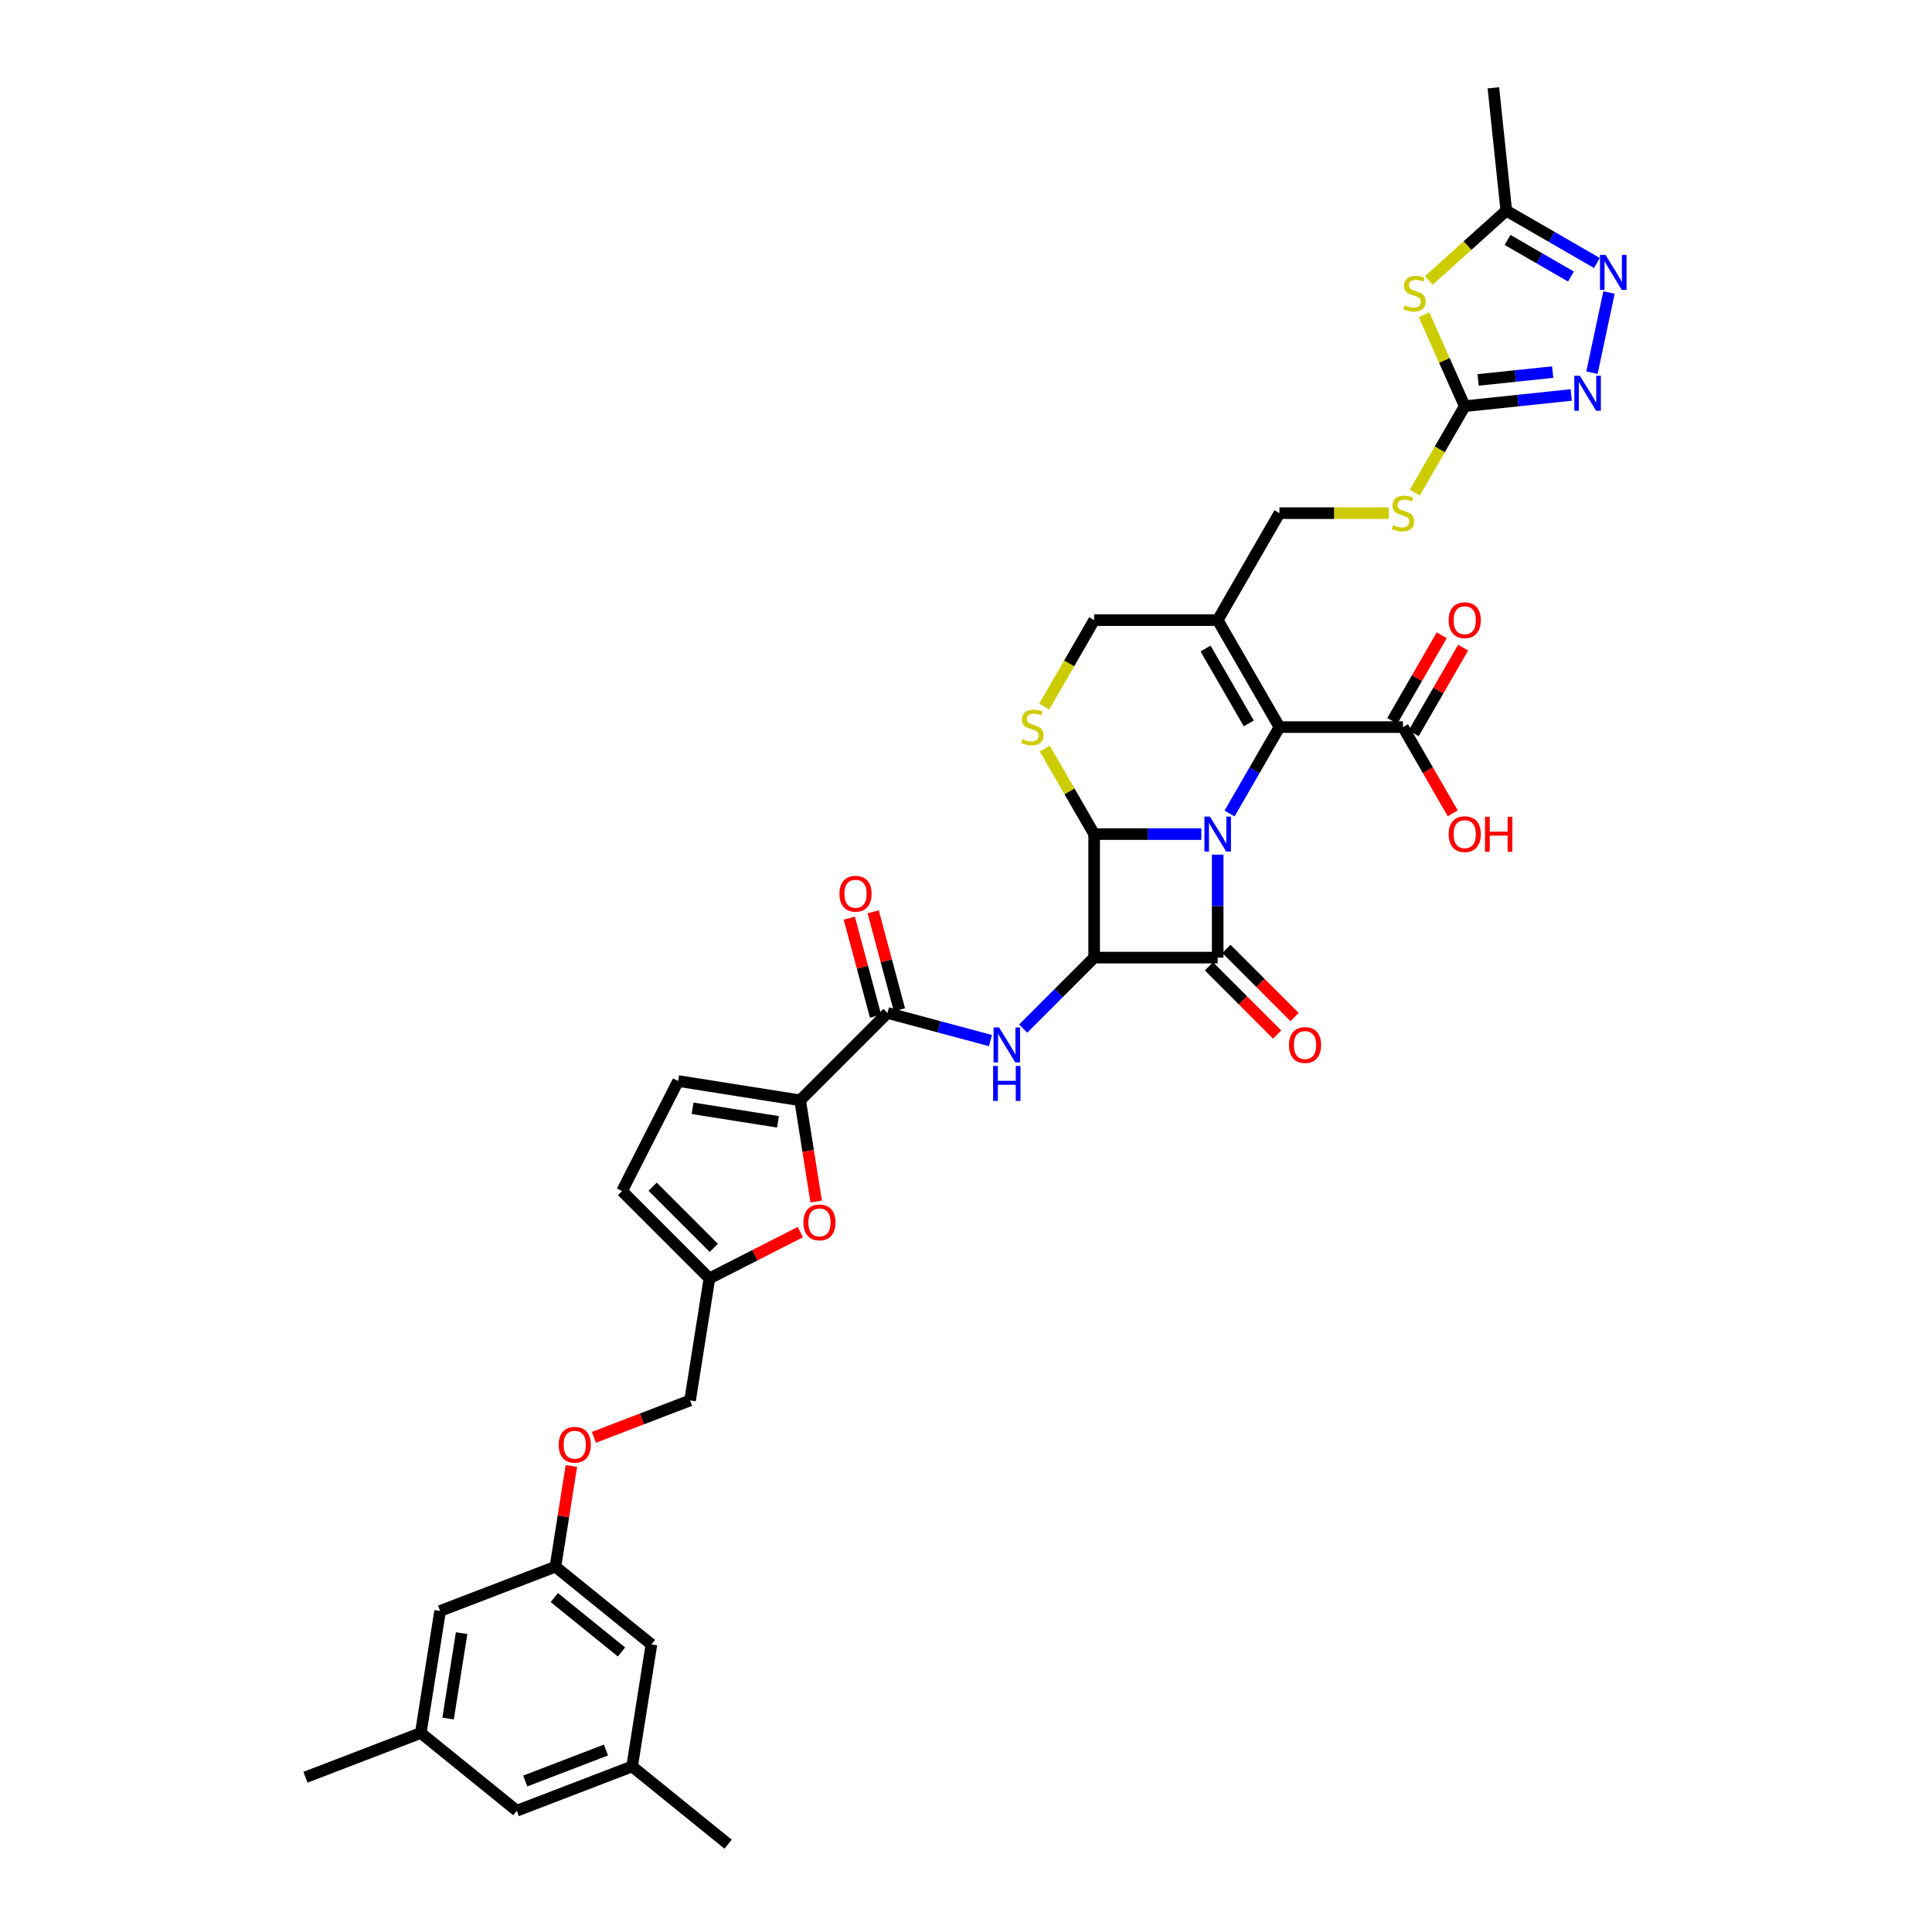 <?xml version='1.0' encoding='iso-8859-1'?>
<svg version='1.1' baseProfile='full'
              xmlns='http://www.w3.org/2000/svg'
                      xmlns:rdkit='http://www.rdkit.org/xml'
                      xmlns:xlink='http://www.w3.org/1999/xlink'
                  xml:space='preserve'
width='1000px' height='1000px' viewBox='0 0 1000 1000'>
<!-- END OF HEADER -->
<rect style='opacity:1.0;fill:#FFFFFF;stroke:none' width='1000' height='1000' x='0' y='0'> </rect>
<path class='bond-0' d='M 630.27,442.372 L 630.27,469.014' style='fill:none;fill-rule:evenodd;stroke:#0000FF;stroke-width:6px;stroke-linecap:butt;stroke-linejoin:miter;stroke-opacity:1' />
<path class='bond-0' d='M 630.27,469.014 L 630.27,495.657' style='fill:none;fill-rule:evenodd;stroke:#000000;stroke-width:6px;stroke-linecap:butt;stroke-linejoin:miter;stroke-opacity:1' />
<path class='bond-2' d='M 621.805,431.72 L 594.069,431.72' style='fill:none;fill-rule:evenodd;stroke:#0000FF;stroke-width:6px;stroke-linecap:butt;stroke-linejoin:miter;stroke-opacity:1' />
<path class='bond-2' d='M 594.069,431.72 L 566.333,431.72' style='fill:none;fill-rule:evenodd;stroke:#000000;stroke-width:6px;stroke-linecap:butt;stroke-linejoin:miter;stroke-opacity:1' />
<path class='bond-3' d='M 636.42,421.068 L 649.329,398.708' style='fill:none;fill-rule:evenodd;stroke:#0000FF;stroke-width:6px;stroke-linecap:butt;stroke-linejoin:miter;stroke-opacity:1' />
<path class='bond-3' d='M 649.329,398.708 L 662.239,376.348' style='fill:none;fill-rule:evenodd;stroke:#000000;stroke-width:6px;stroke-linecap:butt;stroke-linejoin:miter;stroke-opacity:1' />
<path class='bond-19' d='M 625.749,500.178 L 643.399,517.828' style='fill:none;fill-rule:evenodd;stroke:#000000;stroke-width:6px;stroke-linecap:butt;stroke-linejoin:miter;stroke-opacity:1' />
<path class='bond-19' d='M 643.399,517.828 L 661.049,535.478' style='fill:none;fill-rule:evenodd;stroke:#FF0000;stroke-width:6px;stroke-linecap:butt;stroke-linejoin:miter;stroke-opacity:1' />
<path class='bond-19' d='M 634.791,491.136 L 652.441,508.786' style='fill:none;fill-rule:evenodd;stroke:#000000;stroke-width:6px;stroke-linecap:butt;stroke-linejoin:miter;stroke-opacity:1' />
<path class='bond-19' d='M 652.441,508.786 L 670.091,526.436' style='fill:none;fill-rule:evenodd;stroke:#FF0000;stroke-width:6px;stroke-linecap:butt;stroke-linejoin:miter;stroke-opacity:1' />
<path class='bond-37' d='M 630.27,495.657 L 566.333,495.657' style='fill:none;fill-rule:evenodd;stroke:#000000;stroke-width:6px;stroke-linecap:butt;stroke-linejoin:miter;stroke-opacity:1' />
<path class='bond-1' d='M 566.333,495.657 L 566.333,431.72' style='fill:none;fill-rule:evenodd;stroke:#000000;stroke-width:6px;stroke-linecap:butt;stroke-linejoin:miter;stroke-opacity:1' />
<path class='bond-4' d='M 566.333,495.657 L 547.96,514.03' style='fill:none;fill-rule:evenodd;stroke:#000000;stroke-width:6px;stroke-linecap:butt;stroke-linejoin:miter;stroke-opacity:1' />
<path class='bond-4' d='M 547.96,514.03 L 529.587,532.402' style='fill:none;fill-rule:evenodd;stroke:#0000FF;stroke-width:6px;stroke-linecap:butt;stroke-linejoin:miter;stroke-opacity:1' />
<path class='bond-6' d='M 566.333,431.72 L 553.556,409.59' style='fill:none;fill-rule:evenodd;stroke:#000000;stroke-width:6px;stroke-linecap:butt;stroke-linejoin:miter;stroke-opacity:1' />
<path class='bond-6' d='M 553.556,409.59 L 540.78,387.461' style='fill:none;fill-rule:evenodd;stroke:#CCCC00;stroke-width:6px;stroke-linecap:butt;stroke-linejoin:miter;stroke-opacity:1' />
<path class='bond-7' d='M 662.239,376.348 L 630.27,320.977' style='fill:none;fill-rule:evenodd;stroke:#000000;stroke-width:6px;stroke-linecap:butt;stroke-linejoin:miter;stroke-opacity:1' />
<path class='bond-7' d='M 646.369,374.436 L 623.991,335.676' style='fill:none;fill-rule:evenodd;stroke:#000000;stroke-width:6px;stroke-linecap:butt;stroke-linejoin:miter;stroke-opacity:1' />
<path class='bond-15' d='M 662.239,376.348 L 726.176,376.348' style='fill:none;fill-rule:evenodd;stroke:#000000;stroke-width:6px;stroke-linecap:butt;stroke-linejoin:miter;stroke-opacity:1' />
<path class='bond-11' d='M 512.657,538.599 L 486.01,531.459' style='fill:none;fill-rule:evenodd;stroke:#0000FF;stroke-width:6px;stroke-linecap:butt;stroke-linejoin:miter;stroke-opacity:1' />
<path class='bond-11' d='M 486.01,531.459 L 459.363,524.319' style='fill:none;fill-rule:evenodd;stroke:#000000;stroke-width:6px;stroke-linecap:butt;stroke-linejoin:miter;stroke-opacity:1' />
<path class='bond-5' d='M 737.087,162.937 L 747.616,186.585' style='fill:none;fill-rule:evenodd;stroke:#CCCC00;stroke-width:6px;stroke-linecap:butt;stroke-linejoin:miter;stroke-opacity:1' />
<path class='bond-5' d='M 747.616,186.585 L 758.145,210.234' style='fill:none;fill-rule:evenodd;stroke:#000000;stroke-width:6px;stroke-linecap:butt;stroke-linejoin:miter;stroke-opacity:1' />
<path class='bond-14' d='M 739.543,145.158 L 759.599,127.1' style='fill:none;fill-rule:evenodd;stroke:#CCCC00;stroke-width:6px;stroke-linecap:butt;stroke-linejoin:miter;stroke-opacity:1' />
<path class='bond-14' d='M 759.599,127.1 L 779.654,109.042' style='fill:none;fill-rule:evenodd;stroke:#000000;stroke-width:6px;stroke-linecap:butt;stroke-linejoin:miter;stroke-opacity:1' />
<path class='bond-38' d='M 540.499,365.722 L 553.416,343.349' style='fill:none;fill-rule:evenodd;stroke:#CCCC00;stroke-width:6px;stroke-linecap:butt;stroke-linejoin:miter;stroke-opacity:1' />
<path class='bond-38' d='M 553.416,343.349 L 566.333,320.977' style='fill:none;fill-rule:evenodd;stroke:#000000;stroke-width:6px;stroke-linecap:butt;stroke-linejoin:miter;stroke-opacity:1' />
<path class='bond-18' d='M 630.27,320.977 L 566.333,320.977' style='fill:none;fill-rule:evenodd;stroke:#000000;stroke-width:6px;stroke-linecap:butt;stroke-linejoin:miter;stroke-opacity:1' />
<path class='bond-22' d='M 630.27,320.977 L 662.239,265.605' style='fill:none;fill-rule:evenodd;stroke:#000000;stroke-width:6px;stroke-linecap:butt;stroke-linejoin:miter;stroke-opacity:1' />
<path class='bond-8' d='M 758.145,210.234 L 745.228,232.606' style='fill:none;fill-rule:evenodd;stroke:#000000;stroke-width:6px;stroke-linecap:butt;stroke-linejoin:miter;stroke-opacity:1' />
<path class='bond-8' d='M 745.228,232.606 L 732.311,254.979' style='fill:none;fill-rule:evenodd;stroke:#CCCC00;stroke-width:6px;stroke-linecap:butt;stroke-linejoin:miter;stroke-opacity:1' />
<path class='bond-9' d='M 758.145,210.234 L 785.706,207.337' style='fill:none;fill-rule:evenodd;stroke:#000000;stroke-width:6px;stroke-linecap:butt;stroke-linejoin:miter;stroke-opacity:1' />
<path class='bond-9' d='M 785.706,207.337 L 813.267,204.44' style='fill:none;fill-rule:evenodd;stroke:#0000FF;stroke-width:6px;stroke-linecap:butt;stroke-linejoin:miter;stroke-opacity:1' />
<path class='bond-9' d='M 765.077,196.647 L 784.369,194.62' style='fill:none;fill-rule:evenodd;stroke:#000000;stroke-width:6px;stroke-linecap:butt;stroke-linejoin:miter;stroke-opacity:1' />
<path class='bond-9' d='M 784.369,194.62 L 803.662,192.592' style='fill:none;fill-rule:evenodd;stroke:#0000FF;stroke-width:6px;stroke-linecap:butt;stroke-linejoin:miter;stroke-opacity:1' />
<path class='bond-12' d='M 823.996,192.899 L 832.819,151.39' style='fill:none;fill-rule:evenodd;stroke:#0000FF;stroke-width:6px;stroke-linecap:butt;stroke-linejoin:miter;stroke-opacity:1' />
<path class='bond-10' d='M 414.153,569.53 L 459.363,524.319' style='fill:none;fill-rule:evenodd;stroke:#000000;stroke-width:6px;stroke-linecap:butt;stroke-linejoin:miter;stroke-opacity:1' />
<path class='bond-13' d='M 414.153,569.53 L 418.302,595.728' style='fill:none;fill-rule:evenodd;stroke:#000000;stroke-width:6px;stroke-linecap:butt;stroke-linejoin:miter;stroke-opacity:1' />
<path class='bond-13' d='M 418.302,595.728 L 422.451,621.926' style='fill:none;fill-rule:evenodd;stroke:#FF0000;stroke-width:6px;stroke-linecap:butt;stroke-linejoin:miter;stroke-opacity:1' />
<path class='bond-16' d='M 414.153,569.53 L 351.002,559.528' style='fill:none;fill-rule:evenodd;stroke:#000000;stroke-width:6px;stroke-linecap:butt;stroke-linejoin:miter;stroke-opacity:1' />
<path class='bond-16' d='M 402.68,580.66 L 358.474,573.658' style='fill:none;fill-rule:evenodd;stroke:#000000;stroke-width:6px;stroke-linecap:butt;stroke-linejoin:miter;stroke-opacity:1' />
<path class='bond-23' d='M 465.539,522.665 L 458.743,497.303' style='fill:none;fill-rule:evenodd;stroke:#000000;stroke-width:6px;stroke-linecap:butt;stroke-linejoin:miter;stroke-opacity:1' />
<path class='bond-23' d='M 458.743,497.303 L 451.948,471.941' style='fill:none;fill-rule:evenodd;stroke:#FF0000;stroke-width:6px;stroke-linecap:butt;stroke-linejoin:miter;stroke-opacity:1' />
<path class='bond-23' d='M 453.187,525.974 L 446.392,500.613' style='fill:none;fill-rule:evenodd;stroke:#000000;stroke-width:6px;stroke-linecap:butt;stroke-linejoin:miter;stroke-opacity:1' />
<path class='bond-23' d='M 446.392,500.613 L 439.596,475.251' style='fill:none;fill-rule:evenodd;stroke:#FF0000;stroke-width:6px;stroke-linecap:butt;stroke-linejoin:miter;stroke-opacity:1' />
<path class='bond-39' d='M 826.56,136.123 L 803.107,122.582' style='fill:none;fill-rule:evenodd;stroke:#0000FF;stroke-width:6px;stroke-linecap:butt;stroke-linejoin:miter;stroke-opacity:1' />
<path class='bond-39' d='M 803.107,122.582 L 779.654,109.042' style='fill:none;fill-rule:evenodd;stroke:#000000;stroke-width:6px;stroke-linecap:butt;stroke-linejoin:miter;stroke-opacity:1' />
<path class='bond-39' d='M 813.13,143.135 L 796.713,133.657' style='fill:none;fill-rule:evenodd;stroke:#0000FF;stroke-width:6px;stroke-linecap:butt;stroke-linejoin:miter;stroke-opacity:1' />
<path class='bond-39' d='M 796.713,133.657 L 780.296,124.178' style='fill:none;fill-rule:evenodd;stroke:#000000;stroke-width:6px;stroke-linecap:butt;stroke-linejoin:miter;stroke-opacity:1' />
<path class='bond-17' d='M 414.244,637.73 L 390.715,649.719' style='fill:none;fill-rule:evenodd;stroke:#FF0000;stroke-width:6px;stroke-linecap:butt;stroke-linejoin:miter;stroke-opacity:1' />
<path class='bond-17' d='M 390.715,649.719 L 367.186,661.707' style='fill:none;fill-rule:evenodd;stroke:#000000;stroke-width:6px;stroke-linecap:butt;stroke-linejoin:miter;stroke-opacity:1' />
<path class='bond-34' d='M 779.654,109.042 L 772.971,45.455' style='fill:none;fill-rule:evenodd;stroke:#000000;stroke-width:6px;stroke-linecap:butt;stroke-linejoin:miter;stroke-opacity:1' />
<path class='bond-24' d='M 731.713,379.545 L 744.512,357.377' style='fill:none;fill-rule:evenodd;stroke:#000000;stroke-width:6px;stroke-linecap:butt;stroke-linejoin:miter;stroke-opacity:1' />
<path class='bond-24' d='M 744.512,357.377 L 757.311,335.209' style='fill:none;fill-rule:evenodd;stroke:#FF0000;stroke-width:6px;stroke-linecap:butt;stroke-linejoin:miter;stroke-opacity:1' />
<path class='bond-24' d='M 720.639,373.151 L 733.438,350.983' style='fill:none;fill-rule:evenodd;stroke:#000000;stroke-width:6px;stroke-linecap:butt;stroke-linejoin:miter;stroke-opacity:1' />
<path class='bond-24' d='M 733.438,350.983 L 746.236,328.816' style='fill:none;fill-rule:evenodd;stroke:#FF0000;stroke-width:6px;stroke-linecap:butt;stroke-linejoin:miter;stroke-opacity:1' />
<path class='bond-33' d='M 726.176,376.348 L 739.056,398.657' style='fill:none;fill-rule:evenodd;stroke:#000000;stroke-width:6px;stroke-linecap:butt;stroke-linejoin:miter;stroke-opacity:1' />
<path class='bond-33' d='M 739.056,398.657 L 751.936,420.965' style='fill:none;fill-rule:evenodd;stroke:#FF0000;stroke-width:6px;stroke-linecap:butt;stroke-linejoin:miter;stroke-opacity:1' />
<path class='bond-20' d='M 351.002,559.528 L 321.975,616.497' style='fill:none;fill-rule:evenodd;stroke:#000000;stroke-width:6px;stroke-linecap:butt;stroke-linejoin:miter;stroke-opacity:1' />
<path class='bond-32' d='M 367.186,661.707 L 357.184,724.858' style='fill:none;fill-rule:evenodd;stroke:#000000;stroke-width:6px;stroke-linecap:butt;stroke-linejoin:miter;stroke-opacity:1' />
<path class='bond-40' d='M 367.186,661.707 L 321.975,616.497' style='fill:none;fill-rule:evenodd;stroke:#000000;stroke-width:6px;stroke-linecap:butt;stroke-linejoin:miter;stroke-opacity:1' />
<path class='bond-40' d='M 369.446,645.884 L 337.799,614.236' style='fill:none;fill-rule:evenodd;stroke:#000000;stroke-width:6px;stroke-linecap:butt;stroke-linejoin:miter;stroke-opacity:1' />
<path class='bond-21' d='M 718.772,265.605 L 690.505,265.605' style='fill:none;fill-rule:evenodd;stroke:#CCCC00;stroke-width:6px;stroke-linecap:butt;stroke-linejoin:miter;stroke-opacity:1' />
<path class='bond-21' d='M 690.505,265.605 L 662.239,265.605' style='fill:none;fill-rule:evenodd;stroke:#000000;stroke-width:6px;stroke-linecap:butt;stroke-linejoin:miter;stroke-opacity:1' />
<path class='bond-25' d='M 287.491,810.921 L 291.618,784.864' style='fill:none;fill-rule:evenodd;stroke:#000000;stroke-width:6px;stroke-linecap:butt;stroke-linejoin:miter;stroke-opacity:1' />
<path class='bond-25' d='M 291.618,784.864 L 295.745,758.806' style='fill:none;fill-rule:evenodd;stroke:#FF0000;stroke-width:6px;stroke-linecap:butt;stroke-linejoin:miter;stroke-opacity:1' />
<path class='bond-29' d='M 287.491,810.921 L 337.18,851.158' style='fill:none;fill-rule:evenodd;stroke:#000000;stroke-width:6px;stroke-linecap:butt;stroke-linejoin:miter;stroke-opacity:1' />
<path class='bond-29' d='M 286.897,826.894 L 321.679,855.06' style='fill:none;fill-rule:evenodd;stroke:#000000;stroke-width:6px;stroke-linecap:butt;stroke-linejoin:miter;stroke-opacity:1' />
<path class='bond-30' d='M 287.491,810.921 L 227.8,833.834' style='fill:none;fill-rule:evenodd;stroke:#000000;stroke-width:6px;stroke-linecap:butt;stroke-linejoin:miter;stroke-opacity:1' />
<path class='bond-26' d='M 217.798,896.984 L 227.8,833.834' style='fill:none;fill-rule:evenodd;stroke:#000000;stroke-width:6px;stroke-linecap:butt;stroke-linejoin:miter;stroke-opacity:1' />
<path class='bond-26' d='M 231.929,889.512 L 238.93,845.307' style='fill:none;fill-rule:evenodd;stroke:#000000;stroke-width:6px;stroke-linecap:butt;stroke-linejoin:miter;stroke-opacity:1' />
<path class='bond-31' d='M 217.798,896.984 L 267.487,937.221' style='fill:none;fill-rule:evenodd;stroke:#000000;stroke-width:6px;stroke-linecap:butt;stroke-linejoin:miter;stroke-opacity:1' />
<path class='bond-35' d='M 217.798,896.984 L 158.108,919.897' style='fill:none;fill-rule:evenodd;stroke:#000000;stroke-width:6px;stroke-linecap:butt;stroke-linejoin:miter;stroke-opacity:1' />
<path class='bond-27' d='M 327.178,914.308 L 337.18,851.158' style='fill:none;fill-rule:evenodd;stroke:#000000;stroke-width:6px;stroke-linecap:butt;stroke-linejoin:miter;stroke-opacity:1' />
<path class='bond-36' d='M 327.178,914.308 L 376.867,954.545' style='fill:none;fill-rule:evenodd;stroke:#000000;stroke-width:6px;stroke-linecap:butt;stroke-linejoin:miter;stroke-opacity:1' />
<path class='bond-41' d='M 327.178,914.308 L 267.487,937.221' style='fill:none;fill-rule:evenodd;stroke:#000000;stroke-width:6px;stroke-linecap:butt;stroke-linejoin:miter;stroke-opacity:1' />
<path class='bond-41' d='M 313.642,905.807 L 271.858,921.846' style='fill:none;fill-rule:evenodd;stroke:#000000;stroke-width:6px;stroke-linecap:butt;stroke-linejoin:miter;stroke-opacity:1' />
<path class='bond-28' d='M 307.404,743.966 L 332.294,734.412' style='fill:none;fill-rule:evenodd;stroke:#FF0000;stroke-width:6px;stroke-linecap:butt;stroke-linejoin:miter;stroke-opacity:1' />
<path class='bond-28' d='M 332.294,734.412 L 357.184,724.858' style='fill:none;fill-rule:evenodd;stroke:#000000;stroke-width:6px;stroke-linecap:butt;stroke-linejoin:miter;stroke-opacity:1' />
<path  class='atom-0' d='M 626.268 422.666
L 632.201 432.257
Q 632.789 433.203, 633.735 434.917
Q 634.682 436.63, 634.733 436.732
L 634.733 422.666
L 637.137 422.666
L 637.137 440.773
L 634.656 440.773
L 628.288 430.288
Q 627.546 429.06, 626.753 427.653
Q 625.986 426.247, 625.756 425.812
L 625.756 440.773
L 623.403 440.773
L 623.403 422.666
L 626.268 422.666
' fill='#0000FF'/>
<path  class='atom-5' d='M 517.12 531.814
L 523.053 541.405
Q 523.641 542.351, 524.587 544.065
Q 525.534 545.778, 525.585 545.88
L 525.585 531.814
L 527.989 531.814
L 527.989 549.921
L 525.508 549.921
L 519.14 539.436
Q 518.398 538.208, 517.605 536.801
Q 516.838 535.395, 516.608 534.96
L 516.608 549.921
L 514.255 549.921
L 514.255 531.814
L 517.12 531.814
' fill='#0000FF'/>
<path  class='atom-5' d='M 514.038 551.732
L 516.493 551.732
L 516.493 559.43
L 525.751 559.43
L 525.751 551.732
L 528.206 551.732
L 528.206 569.839
L 525.751 569.839
L 525.751 561.476
L 516.493 561.476
L 516.493 569.839
L 514.038 569.839
L 514.038 551.732
' fill='#0000FF'/>
<path  class='atom-6' d='M 727.024 158.039
Q 727.229 158.116, 728.073 158.474
Q 728.917 158.832, 729.837 159.062
Q 730.784 159.267, 731.704 159.267
Q 733.418 159.267, 734.415 158.448
Q 735.413 157.604, 735.413 156.146
Q 735.413 155.149, 734.901 154.535
Q 734.415 153.921, 733.648 153.589
Q 732.881 153.256, 731.602 152.873
Q 729.991 152.387, 729.019 151.927
Q 728.073 151.466, 727.382 150.494
Q 726.717 149.522, 726.717 147.886
Q 726.717 145.609, 728.252 144.203
Q 729.812 142.796, 732.881 142.796
Q 734.978 142.796, 737.356 143.794
L 736.768 145.763
Q 734.594 144.868, 732.958 144.868
Q 731.193 144.868, 730.221 145.609
Q 729.249 146.326, 729.275 147.579
Q 729.275 148.551, 729.761 149.139
Q 730.272 149.727, 730.988 150.06
Q 731.73 150.392, 732.958 150.776
Q 734.594 151.287, 735.566 151.799
Q 736.538 152.31, 737.229 153.359
Q 737.945 154.382, 737.945 156.146
Q 737.945 158.653, 736.257 160.008
Q 734.594 161.338, 731.807 161.338
Q 730.195 161.338, 728.968 160.98
Q 727.766 160.648, 726.334 160.059
L 727.024 158.039
' fill='#CCCC00'/>
<path  class='atom-7' d='M 529.249 382.563
Q 529.453 382.64, 530.297 382.998
Q 531.141 383.356, 532.062 383.586
Q 533.008 383.791, 533.929 383.791
Q 535.643 383.791, 536.64 382.972
Q 537.637 382.128, 537.637 380.67
Q 537.637 379.673, 537.126 379.059
Q 536.64 378.445, 535.873 378.113
Q 535.106 377.78, 533.827 377.397
Q 532.216 376.911, 531.244 376.451
Q 530.297 375.99, 529.607 375.018
Q 528.942 374.047, 528.942 372.41
Q 528.942 370.134, 530.476 368.727
Q 532.037 367.32, 535.106 367.32
Q 537.203 367.32, 539.581 368.318
L 538.993 370.287
Q 536.819 369.392, 535.182 369.392
Q 533.418 369.392, 532.446 370.134
Q 531.474 370.85, 531.499 372.103
Q 531.499 373.075, 531.985 373.663
Q 532.497 374.251, 533.213 374.584
Q 533.955 374.916, 535.182 375.3
Q 536.819 375.811, 537.791 376.323
Q 538.763 376.834, 539.453 377.883
Q 540.169 378.906, 540.169 380.67
Q 540.169 383.177, 538.481 384.532
Q 536.819 385.862, 534.031 385.862
Q 532.42 385.862, 531.193 385.504
Q 529.991 385.172, 528.558 384.583
L 529.249 382.563
' fill='#CCCC00'/>
<path  class='atom-10' d='M 817.73 194.497
L 823.663 204.088
Q 824.251 205.034, 825.197 206.748
Q 826.144 208.461, 826.195 208.563
L 826.195 194.497
L 828.599 194.497
L 828.599 212.604
L 826.118 212.604
L 819.75 202.118
Q 819.008 200.891, 818.216 199.484
Q 817.448 198.078, 817.218 197.643
L 817.218 212.604
L 814.865 212.604
L 814.865 194.497
L 817.73 194.497
' fill='#0000FF'/>
<path  class='atom-13' d='M 831.023 131.957
L 836.956 141.548
Q 837.545 142.494, 838.491 144.207
Q 839.437 145.921, 839.488 146.023
L 839.488 131.957
L 841.892 131.957
L 841.892 150.064
L 839.412 150.064
L 833.043 139.578
Q 832.302 138.351, 831.509 136.944
Q 830.742 135.537, 830.511 135.103
L 830.511 150.064
L 828.159 150.064
L 828.159 131.957
L 831.023 131.957
' fill='#0000FF'/>
<path  class='atom-14' d='M 415.843 632.731
Q 415.843 628.384, 417.991 625.954
Q 420.139 623.524, 424.155 623.524
Q 428.17 623.524, 430.318 625.954
Q 432.466 628.384, 432.466 632.731
Q 432.466 637.13, 430.293 639.637
Q 428.119 642.117, 424.155 642.117
Q 420.165 642.117, 417.991 639.637
Q 415.843 637.156, 415.843 632.731
M 424.155 640.072
Q 426.917 640.072, 428.4 638.23
Q 429.909 636.363, 429.909 632.731
Q 429.909 629.177, 428.4 627.386
Q 426.917 625.57, 424.155 625.57
Q 421.393 625.57, 419.884 627.361
Q 418.4 629.151, 418.4 632.731
Q 418.4 636.389, 419.884 638.23
Q 421.393 640.072, 424.155 640.072
' fill='#FF0000'/>
<path  class='atom-20' d='M 667.169 540.919
Q 667.169 536.571, 669.317 534.142
Q 671.465 531.712, 675.481 531.712
Q 679.496 531.712, 681.644 534.142
Q 683.792 536.571, 683.792 540.919
Q 683.792 545.318, 681.619 547.824
Q 679.445 550.305, 675.481 550.305
Q 671.491 550.305, 669.317 547.824
Q 667.169 545.343, 667.169 540.919
M 675.481 548.259
Q 678.243 548.259, 679.726 546.417
Q 681.235 544.551, 681.235 540.919
Q 681.235 537.364, 679.726 535.574
Q 678.243 533.758, 675.481 533.758
Q 672.719 533.758, 671.21 535.548
Q 669.726 537.338, 669.726 540.919
Q 669.726 544.576, 671.21 546.417
Q 672.719 548.259, 675.481 548.259
' fill='#FF0000'/>
<path  class='atom-22' d='M 721.061 271.82
Q 721.266 271.897, 722.11 272.255
Q 722.954 272.613, 723.874 272.843
Q 724.821 273.048, 725.741 273.048
Q 727.455 273.048, 728.452 272.229
Q 729.45 271.385, 729.45 269.928
Q 729.45 268.93, 728.938 268.316
Q 728.452 267.703, 727.685 267.37
Q 726.918 267.038, 725.639 266.654
Q 724.028 266.168, 723.056 265.708
Q 722.11 265.247, 721.419 264.275
Q 720.754 263.304, 720.754 261.667
Q 720.754 259.391, 722.289 257.984
Q 723.849 256.577, 726.918 256.577
Q 729.015 256.577, 731.393 257.575
L 730.805 259.544
Q 728.631 258.649, 726.995 258.649
Q 725.23 258.649, 724.258 259.391
Q 723.286 260.107, 723.312 261.36
Q 723.312 262.332, 723.798 262.92
Q 724.309 263.508, 725.025 263.841
Q 725.767 264.173, 726.995 264.557
Q 728.631 265.068, 729.603 265.58
Q 730.575 266.091, 731.266 267.14
Q 731.982 268.163, 731.982 269.928
Q 731.982 272.434, 730.294 273.789
Q 728.631 275.119, 725.844 275.119
Q 724.232 275.119, 723.005 274.761
Q 721.803 274.429, 720.371 273.841
L 721.061 271.82
' fill='#CCCC00'/>
<path  class='atom-24' d='M 434.503 462.612
Q 434.503 458.264, 436.651 455.834
Q 438.8 453.405, 442.815 453.405
Q 446.83 453.405, 448.979 455.834
Q 451.127 458.264, 451.127 462.612
Q 451.127 467.011, 448.953 469.517
Q 446.779 471.998, 442.815 471.998
Q 438.825 471.998, 436.651 469.517
Q 434.503 467.036, 434.503 462.612
M 442.815 469.952
Q 445.577 469.952, 447.06 468.11
Q 448.569 466.243, 448.569 462.612
Q 448.569 459.057, 447.06 457.267
Q 445.577 455.451, 442.815 455.451
Q 440.053 455.451, 438.544 457.241
Q 437.061 459.031, 437.061 462.612
Q 437.061 466.269, 438.544 468.11
Q 440.053 469.952, 442.815 469.952
' fill='#FF0000'/>
<path  class='atom-25' d='M 749.833 321.028
Q 749.833 316.68, 751.981 314.251
Q 754.13 311.821, 758.145 311.821
Q 762.16 311.821, 764.308 314.251
Q 766.457 316.68, 766.457 321.028
Q 766.457 325.427, 764.283 327.933
Q 762.109 330.414, 758.145 330.414
Q 754.155 330.414, 751.981 327.933
Q 749.833 325.452, 749.833 321.028
M 758.145 328.368
Q 760.907 328.368, 762.39 326.527
Q 763.899 324.66, 763.899 321.028
Q 763.899 317.473, 762.39 315.683
Q 760.907 313.867, 758.145 313.867
Q 755.383 313.867, 753.874 315.657
Q 752.391 317.447, 752.391 321.028
Q 752.391 324.685, 753.874 326.527
Q 755.383 328.368, 758.145 328.368
' fill='#FF0000'/>
<path  class='atom-29' d='M 289.181 747.822
Q 289.181 743.474, 291.33 741.044
Q 293.478 738.615, 297.493 738.615
Q 301.508 738.615, 303.657 741.044
Q 305.805 743.474, 305.805 747.822
Q 305.805 752.221, 303.631 754.727
Q 301.457 757.208, 297.493 757.208
Q 293.504 757.208, 291.33 754.727
Q 289.181 752.246, 289.181 747.822
M 297.493 755.162
Q 300.255 755.162, 301.739 753.32
Q 303.248 751.453, 303.248 747.822
Q 303.248 744.267, 301.739 742.477
Q 300.255 740.661, 297.493 740.661
Q 294.731 740.661, 293.222 742.451
Q 291.739 744.241, 291.739 747.822
Q 291.739 751.479, 293.222 753.32
Q 294.731 755.162, 297.493 755.162
' fill='#FF0000'/>
<path  class='atom-34' d='M 749.833 431.771
Q 749.833 427.423, 751.981 424.993
Q 754.13 422.564, 758.145 422.564
Q 762.16 422.564, 764.308 424.993
Q 766.457 427.423, 766.457 431.771
Q 766.457 436.17, 764.283 438.676
Q 762.109 441.157, 758.145 441.157
Q 754.155 441.157, 751.981 438.676
Q 749.833 436.195, 749.833 431.771
M 758.145 439.111
Q 760.907 439.111, 762.39 437.269
Q 763.899 435.402, 763.899 431.771
Q 763.899 428.216, 762.39 426.426
Q 760.907 424.61, 758.145 424.61
Q 755.383 424.61, 753.874 426.4
Q 752.391 428.19, 752.391 431.771
Q 752.391 435.428, 753.874 437.269
Q 755.383 439.111, 758.145 439.111
' fill='#FF0000'/>
<path  class='atom-34' d='M 768.631 422.768
L 771.086 422.768
L 771.086 430.467
L 780.344 430.467
L 780.344 422.768
L 782.799 422.768
L 782.799 440.876
L 780.344 440.876
L 780.344 432.513
L 771.086 432.513
L 771.086 440.876
L 768.631 440.876
L 768.631 422.768
' fill='#FF0000'/>
</svg>
